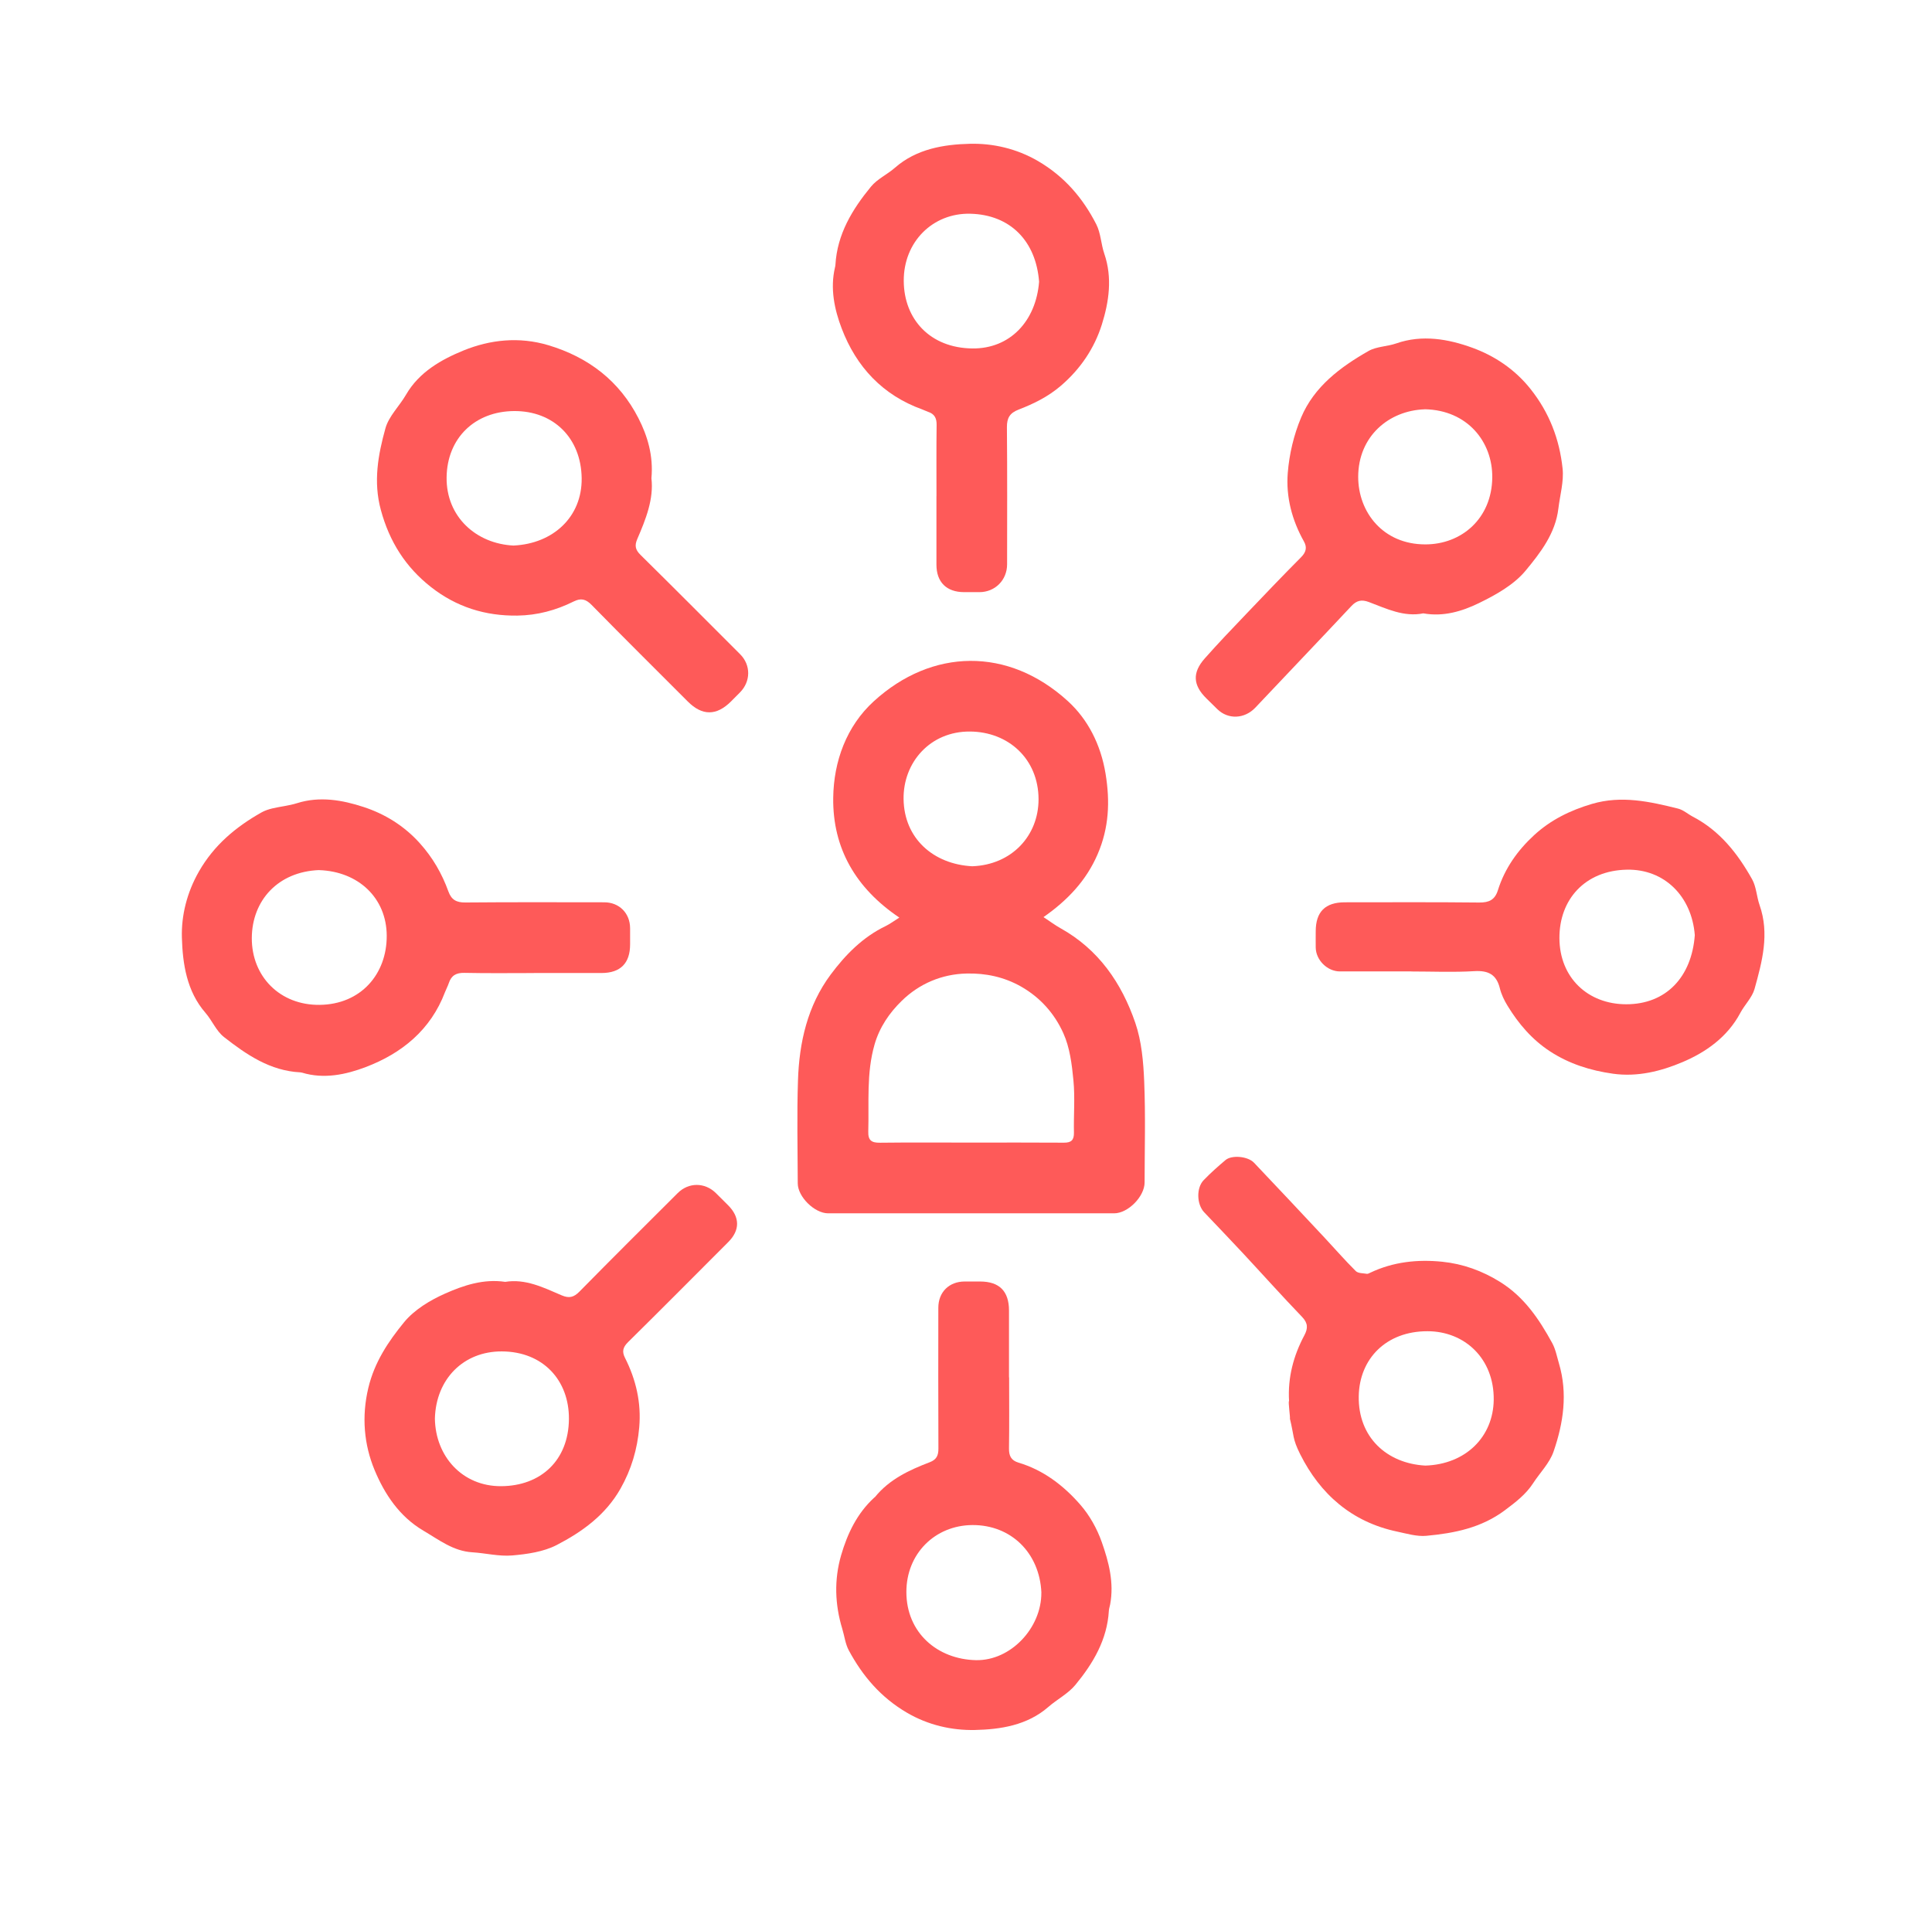 <svg width="129" height="128" viewBox="0 0 129 128" fill="none" xmlns="http://www.w3.org/2000/svg">
<path d="M69.673 61.244C70.138 61.549 70.457 61.793 70.807 61.986C73.351 63.401 74.893 65.649 75.804 68.307C76.226 69.538 76.344 70.905 76.398 72.22C76.492 74.465 76.428 76.719 76.425 78.967C76.425 79.905 75.318 81.027 74.392 81.027C68.026 81.027 61.659 81.027 55.293 81.027C54.388 81.027 53.266 79.923 53.266 79.024C53.26 76.734 53.205 74.444 53.281 72.157C53.362 69.614 53.917 67.164 55.465 65.082C56.449 63.76 57.607 62.581 59.134 61.844C59.415 61.709 59.668 61.516 60.048 61.277C57.143 59.322 55.592 56.652 55.634 53.282C55.664 50.838 56.524 48.494 58.341 46.834C62.212 43.295 67.314 43.177 71.308 46.828C72.639 48.044 73.496 49.722 73.816 51.653C74.129 53.544 74.045 55.294 73.287 57.05C72.533 58.797 71.293 60.116 69.673 61.247V61.244ZM64.834 76.303C66.9 76.303 68.97 76.294 71.037 76.309C71.531 76.312 71.716 76.137 71.707 75.639C71.682 74.474 71.785 73.304 71.673 72.148C71.571 71.08 71.432 69.954 70.998 68.995C70.415 67.704 69.48 66.627 68.177 65.884C67.027 65.233 65.805 64.985 64.547 65.013C62.89 65.049 61.385 65.688 60.208 66.838C59.388 67.637 58.724 68.6 58.392 69.761C57.843 71.674 58.03 73.623 57.975 75.563C57.957 76.161 58.196 76.318 58.754 76.312C60.782 76.287 62.809 76.303 64.837 76.303H64.834ZM64.915 57.85C67.555 57.756 69.347 55.807 69.344 53.375C69.338 50.684 67.332 48.868 64.764 48.853C62.109 48.834 60.299 50.913 60.332 53.363C60.368 55.997 62.326 57.714 64.915 57.85Z" fill="#FE5A59"/>
<path d="M67.38 91.976C67.38 93.563 67.395 95.15 67.371 96.734C67.365 97.226 67.516 97.528 68.004 97.676C69.673 98.174 71.016 99.206 72.129 100.482C72.751 101.194 73.248 102.081 73.562 102.974C74.033 104.304 74.398 105.698 74.123 107.153C74.096 107.291 74.048 107.427 74.039 107.566C73.927 109.503 72.986 111.087 71.8 112.523C71.314 113.111 70.581 113.483 69.993 113.996C68.581 115.227 66.783 115.495 65.087 115.531C63.56 115.561 61.982 115.214 60.546 114.37C58.808 113.35 57.598 111.929 56.672 110.209C56.443 109.781 56.386 109.259 56.241 108.782C55.743 107.15 55.689 105.496 56.162 103.861C56.585 102.41 57.23 101.061 58.374 100.011C58.389 99.999 58.407 99.99 58.422 99.975C59.382 98.792 60.706 98.174 62.079 97.649C62.538 97.474 62.661 97.193 62.658 96.734C62.643 93.603 62.649 90.468 62.652 87.336C62.652 86.292 63.367 85.583 64.411 85.58C64.752 85.58 65.093 85.58 65.434 85.58C66.728 85.58 67.371 86.226 67.371 87.523C67.371 89.011 67.371 90.495 67.371 91.983L67.38 91.976ZM69.534 106.362C69.417 103.704 67.51 101.833 64.93 101.845C62.423 101.861 60.513 103.764 60.519 106.323C60.525 109.053 62.604 110.809 65.159 110.867C67.489 110.918 69.546 108.709 69.531 106.362H69.534Z" fill="#FE5A59"/>
<path d="M62.529 33.133C62.529 31.546 62.517 29.959 62.538 28.372C62.544 27.922 62.393 27.642 61.97 27.503C61.838 27.458 61.711 27.391 61.581 27.343C58.932 26.392 57.173 24.492 56.199 21.933C55.716 20.666 55.42 19.269 55.752 17.857C55.767 17.8 55.779 17.739 55.782 17.679C55.9 15.633 56.911 13.977 58.157 12.462C58.576 11.95 59.246 11.651 59.753 11.204C61.195 9.937 63.029 9.644 64.764 9.602C66.288 9.566 67.869 9.916 69.308 10.755C71.07 11.784 72.301 13.223 73.2 14.982C73.502 15.573 73.514 16.303 73.734 16.943C74.286 18.548 74.045 20.162 73.568 21.68C73.067 23.267 72.135 24.652 70.82 25.774C69.969 26.501 69.015 26.966 68.008 27.355C67.425 27.581 67.229 27.91 67.232 28.526C67.259 31.579 67.247 34.632 67.244 37.686C67.244 38.736 66.445 39.538 65.407 39.544C65.066 39.544 64.725 39.544 64.381 39.544C63.198 39.544 62.526 38.877 62.526 37.707C62.526 36.18 62.526 34.654 62.526 33.127L62.529 33.133ZM69.38 18.814C69.175 16.113 67.471 14.336 64.782 14.273C62.281 14.215 60.326 16.155 60.344 18.768C60.359 21.315 62.1 23.24 64.927 23.27C67.434 23.297 69.172 21.451 69.38 18.814Z" fill="#FE5A59"/>
<path d="M95.044 40.959C93.738 41.224 92.579 40.648 91.4 40.205C90.92 40.024 90.588 40.093 90.232 40.473C88.105 42.745 85.954 44.993 83.82 47.256C83.105 48.013 82.004 48.07 81.277 47.355C81.033 47.117 80.791 46.876 80.547 46.637C79.657 45.759 79.599 44.927 80.435 43.979C81.325 42.971 82.257 42 83.184 41.028C84.403 39.749 85.622 38.47 86.868 37.218C87.206 36.877 87.29 36.56 87.061 36.153C86.264 34.735 85.857 33.178 85.984 31.588C86.083 30.333 86.388 29.038 86.877 27.88C87.746 25.819 89.493 24.513 91.378 23.439C91.915 23.134 92.621 23.146 93.225 22.935C94.963 22.325 96.719 22.645 98.303 23.221C99.766 23.752 101.127 24.642 102.18 25.961C103.45 27.551 104.126 29.331 104.334 31.286C104.428 32.158 104.159 33.069 104.053 33.962C103.857 35.625 102.847 36.922 101.863 38.111C101.081 39.055 99.875 39.728 98.74 40.28C97.618 40.826 96.375 41.2 95.044 40.962V40.959ZM95.135 27.334C92.73 27.412 90.691 29.141 90.687 31.841C90.687 34.207 92.35 36.358 95.171 36.355C97.588 36.355 99.609 34.629 99.639 31.892C99.666 29.509 97.98 27.385 95.132 27.331L95.135 27.334Z" fill="#FE5A59"/>
<path d="M33.723 85.606C35.078 85.38 36.285 85.98 37.498 86.502C38.005 86.719 38.316 86.638 38.699 86.246C40.865 84.04 43.062 81.862 45.249 79.677C45.979 78.947 47.065 78.95 47.801 79.677C48.073 79.946 48.342 80.214 48.613 80.486C49.41 81.282 49.416 82.154 48.631 82.942C46.404 85.172 44.184 87.41 41.939 89.625C41.598 89.963 41.514 90.249 41.728 90.672C42.467 92.135 42.826 93.674 42.681 95.324C42.555 96.778 42.159 98.127 41.432 99.412C40.434 101.174 38.874 102.297 37.166 103.181C36.288 103.633 35.208 103.787 34.2 103.875C33.322 103.95 32.423 103.718 31.533 103.664C30.263 103.585 29.315 102.834 28.277 102.224C26.657 101.274 25.668 99.753 25.01 98.169C24.307 96.477 24.135 94.609 24.593 92.687C25.004 90.962 25.933 89.58 26.983 88.297C27.668 87.465 28.715 86.831 29.723 86.385C30.954 85.838 32.278 85.392 33.729 85.603L33.723 85.606ZM29.038 94.73C29.074 97.261 30.875 99.265 33.464 99.249C36.098 99.234 37.962 97.539 37.987 94.769C38.008 92.186 36.267 90.258 33.503 90.249C30.957 90.24 29.113 92.081 29.038 94.727V94.73Z" fill="#FE5A59"/>
<path d="M43.496 31.941C43.659 33.326 43.122 34.675 42.549 36.002C42.359 36.443 42.428 36.723 42.766 37.055C44.996 39.255 47.204 41.475 49.419 43.69C50.143 44.414 50.134 45.509 49.407 46.242C49.208 46.441 49.009 46.641 48.813 46.84C47.841 47.811 46.888 47.814 45.922 46.846C43.78 44.7 41.626 42.567 39.505 40.401C39.115 40.003 38.79 39.924 38.301 40.169C37.121 40.757 35.875 41.092 34.544 41.11C32.402 41.14 30.48 40.537 28.788 39.212C27.077 37.873 26 36.168 25.427 34.047C24.917 32.158 25.246 30.369 25.735 28.604C25.961 27.792 26.67 27.12 27.11 26.359C27.988 24.839 29.485 24.003 30.957 23.402C32.719 22.687 34.65 22.467 36.608 23.052C39.312 23.861 41.366 25.457 42.63 27.931C43.231 29.105 43.635 30.432 43.496 31.938V31.941ZM34.306 36.431C36.931 36.304 38.871 34.521 38.838 31.938C38.805 29.247 36.952 27.433 34.324 27.451C31.708 27.47 29.85 29.253 29.82 31.887C29.79 34.493 31.775 36.316 34.306 36.434V36.431Z" fill="#FE5A59"/>
<path d="M86.071 93.563C85.978 91.994 86.364 90.537 87.094 89.17C87.338 88.711 87.338 88.361 86.94 87.945C85.591 86.542 84.294 85.091 82.969 83.667C82.122 82.755 81.259 81.862 80.402 80.957C79.907 80.435 79.865 79.334 80.369 78.812C80.827 78.335 81.325 77.895 81.829 77.469C82.242 77.122 83.313 77.21 83.73 77.647C85.323 79.319 86.895 81.005 88.473 82.689C89.158 83.422 89.815 84.18 90.527 84.885C90.681 85.039 91.01 85.024 91.264 85.067C91.333 85.079 91.418 85.027 91.49 84.994C93.023 84.264 94.652 84.092 96.305 84.261C97.684 84.403 98.969 84.864 100.173 85.616C101.775 86.617 102.768 88.096 103.64 89.689C103.866 90.099 103.954 90.588 104.089 91.043C104.687 93.053 104.391 95.032 103.73 96.942C103.465 97.711 102.822 98.348 102.367 99.051C101.878 99.805 101.193 100.321 100.478 100.858C98.906 102.035 97.102 102.391 95.24 102.563C94.604 102.623 93.934 102.418 93.288 102.282C90.268 101.646 88.153 99.79 86.813 97.114C86.282 96.052 86.418 95.913 86.125 94.731C86.168 94.734 85.996 93.584 86.071 93.56V93.563ZM95.171 97.874C97.877 97.787 99.709 95.943 99.736 93.478C99.766 90.736 97.805 88.904 95.316 88.901C92.546 88.895 90.763 90.751 90.724 93.243C90.678 95.983 92.6 97.733 95.171 97.874Z" fill="#FE5A59"/>
<path d="M35.652 64.982C34.107 64.982 32.559 65.003 31.014 64.969C30.465 64.957 30.136 65.138 29.968 65.651C29.898 65.86 29.79 66.056 29.711 66.261C28.755 68.783 26.821 70.349 24.419 71.26C23.104 71.761 21.634 72.078 20.171 71.634C20.132 71.622 20.092 71.616 20.053 71.613C18.038 71.514 16.457 70.431 14.954 69.254C14.438 68.85 14.164 68.153 13.72 67.64C12.462 66.195 12.197 64.36 12.145 62.625C12.1 61.144 12.48 59.602 13.283 58.199C14.293 56.434 15.745 55.224 17.458 54.256C17.682 54.129 17.935 54.047 18.186 53.987C18.732 53.857 19.302 53.806 19.833 53.637C21.351 53.157 22.865 53.429 24.274 53.891C25.686 54.352 26.977 55.14 28.024 56.304C28.893 57.27 29.509 58.338 29.94 59.533C30.142 60.091 30.477 60.275 31.069 60.269C34.161 60.242 37.254 60.254 40.346 60.257C41.345 60.257 42.066 60.981 42.072 61.983C42.072 62.345 42.072 62.707 42.072 63.066C42.072 64.33 41.424 64.979 40.165 64.979C38.66 64.979 37.154 64.979 35.649 64.979L35.652 64.982ZM21.311 58.105C18.566 58.208 16.828 60.13 16.813 62.64C16.801 65.205 18.689 67.142 21.354 67.106C24.099 67.07 25.834 65.048 25.822 62.483C25.81 59.967 23.927 58.196 21.311 58.108V58.105Z" fill="#FE5A59"/>
<path d="M94.224 64.873C92.636 64.873 91.049 64.876 89.463 64.873C88.621 64.87 87.863 64.113 87.851 63.28C87.845 62.918 87.851 62.556 87.851 62.197C87.851 60.893 88.485 60.26 89.785 60.257C92.778 60.257 95.771 60.239 98.764 60.272C99.428 60.278 99.814 60.094 100.016 59.448C100.472 57.997 101.326 56.793 102.433 55.773C103.54 54.753 104.847 54.114 106.298 53.685C108.268 53.106 110.154 53.528 112.043 53.999C112.399 54.087 112.701 54.367 113.038 54.542C114.834 55.48 116.028 57.004 116.988 58.718C117.271 59.225 117.29 59.873 117.486 60.438C118.162 62.357 117.661 64.212 117.151 66.044C116.991 66.617 116.496 67.091 116.203 67.64C115.347 69.254 113.895 70.274 112.329 70.934C110.908 71.535 109.339 71.933 107.701 71.704C106.183 71.49 104.774 71.046 103.489 70.207C102.291 69.423 101.389 68.364 100.653 67.157C100.436 66.801 100.246 66.406 100.146 66.001C99.917 65.075 99.374 64.8 98.439 64.855C97.038 64.939 95.626 64.876 94.221 64.876L94.224 64.873ZM113.162 62.45C112.96 59.861 111.138 58.03 108.627 58.078C105.833 58.133 104.111 60.064 104.123 62.655C104.135 65.295 106.027 67.066 108.588 67.066C111.24 67.066 112.954 65.253 113.162 62.45Z" fill="#FE5A59"/>
</svg>
